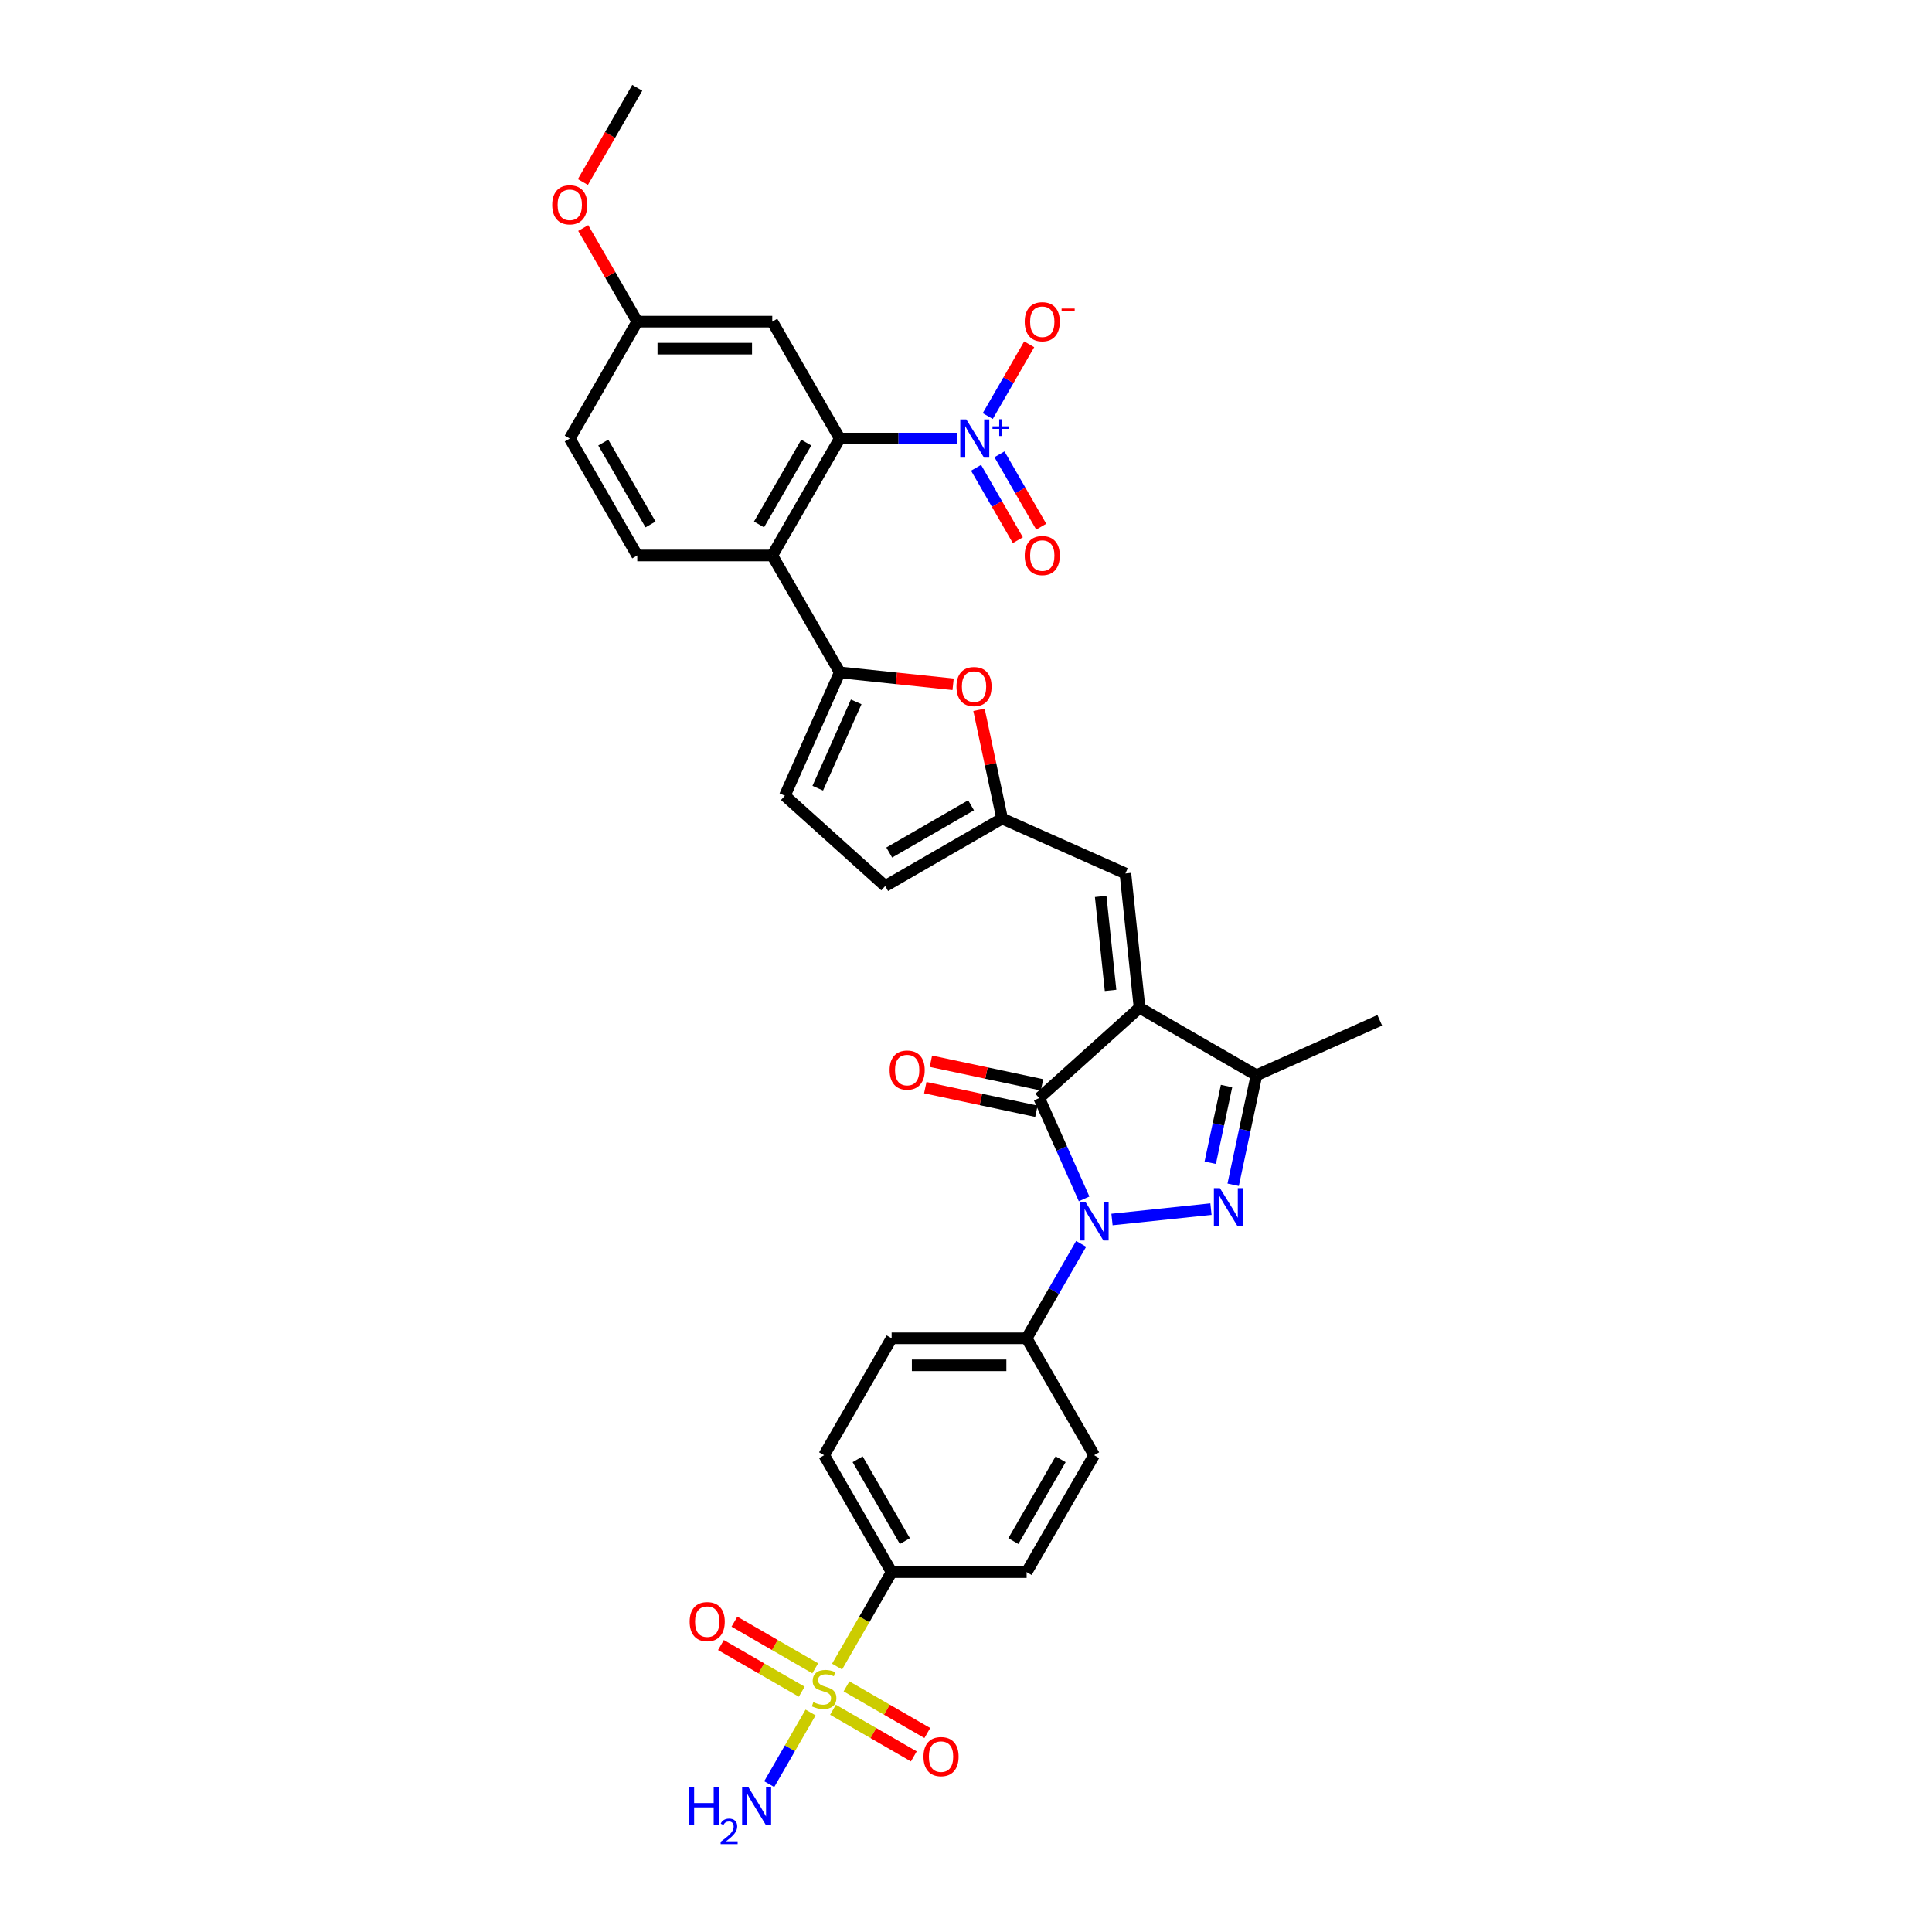 <?xml version='1.0' encoding='iso-8859-1'?>
<svg version='1.1' baseProfile='full'
              xmlns='http://www.w3.org/2000/svg'
                      xmlns:rdkit='http://www.rdkit.org/xml'
                      xmlns:xlink='http://www.w3.org/1999/xlink'
                  xml:space='preserve'
width='1000px' height='1000px' viewBox='0 0 1000 1000'>
<!-- END OF HEADER -->
<rect style='opacity:1.0;fill:#FFFFFF;stroke:none' width='1000' height='1000' x='0' y='0'> </rect>
<path class='bond-1' d='M 589.823,521.594 L 537.895,568.35' style='fill:none;fill-rule:evenodd;stroke:#000000;stroke-width:6px;stroke-linecap:butt;stroke-linejoin:miter;stroke-opacity:1' />
<path class='bond-5' d='M 589.823,521.594 L 650.338,556.532' style='fill:none;fill-rule:evenodd;stroke:#000000;stroke-width:6px;stroke-linecap:butt;stroke-linejoin:miter;stroke-opacity:1' />
<path class='bond-9' d='M 589.823,521.594 L 582.519,452.101' style='fill:none;fill-rule:evenodd;stroke:#000000;stroke-width:6px;stroke-linecap:butt;stroke-linejoin:miter;stroke-opacity:1' />
<path class='bond-9' d='M 574.829,512.631 L 569.716,463.985' style='fill:none;fill-rule:evenodd;stroke:#000000;stroke-width:6px;stroke-linecap:butt;stroke-linejoin:miter;stroke-opacity:1' />
<path class='bond-0' d='M 561.133,620.543 L 549.514,594.447' style='fill:none;fill-rule:evenodd;stroke:#0000FF;stroke-width:6px;stroke-linecap:butt;stroke-linejoin:miter;stroke-opacity:1' />
<path class='bond-0' d='M 549.514,594.447 L 537.895,568.35' style='fill:none;fill-rule:evenodd;stroke:#000000;stroke-width:6px;stroke-linecap:butt;stroke-linejoin:miter;stroke-opacity:1' />
<path class='bond-14' d='M 559.595,643.826 L 545.487,668.263' style='fill:none;fill-rule:evenodd;stroke:#0000FF;stroke-width:6px;stroke-linecap:butt;stroke-linejoin:miter;stroke-opacity:1' />
<path class='bond-14' d='M 545.487,668.263 L 531.379,692.699' style='fill:none;fill-rule:evenodd;stroke:#000000;stroke-width:6px;stroke-linecap:butt;stroke-linejoin:miter;stroke-opacity:1' />
<path class='bond-33' d='M 575.568,631.212 L 626.791,625.829' style='fill:none;fill-rule:evenodd;stroke:#0000FF;stroke-width:6px;stroke-linecap:butt;stroke-linejoin:miter;stroke-opacity:1' />
<path class='bond-21' d='M 539.348,561.515 L 510.589,555.402' style='fill:none;fill-rule:evenodd;stroke:#000000;stroke-width:6px;stroke-linecap:butt;stroke-linejoin:miter;stroke-opacity:1' />
<path class='bond-21' d='M 510.589,555.402 L 481.83,549.289' style='fill:none;fill-rule:evenodd;stroke:#FF0000;stroke-width:6px;stroke-linecap:butt;stroke-linejoin:miter;stroke-opacity:1' />
<path class='bond-21' d='M 536.443,575.185 L 507.683,569.072' style='fill:none;fill-rule:evenodd;stroke:#000000;stroke-width:6px;stroke-linecap:butt;stroke-linejoin:miter;stroke-opacity:1' />
<path class='bond-21' d='M 507.683,569.072 L 478.924,562.959' style='fill:none;fill-rule:evenodd;stroke:#FF0000;stroke-width:6px;stroke-linecap:butt;stroke-linejoin:miter;stroke-opacity:1' />
<path class='bond-2' d='M 638.284,613.239 L 644.311,584.886' style='fill:none;fill-rule:evenodd;stroke:#0000FF;stroke-width:6px;stroke-linecap:butt;stroke-linejoin:miter;stroke-opacity:1' />
<path class='bond-2' d='M 644.311,584.886 L 650.338,556.532' style='fill:none;fill-rule:evenodd;stroke:#000000;stroke-width:6px;stroke-linecap:butt;stroke-linejoin:miter;stroke-opacity:1' />
<path class='bond-2' d='M 626.422,601.828 L 630.641,581.98' style='fill:none;fill-rule:evenodd;stroke:#0000FF;stroke-width:6px;stroke-linecap:butt;stroke-linejoin:miter;stroke-opacity:1' />
<path class='bond-2' d='M 630.641,581.98 L 634.86,562.132' style='fill:none;fill-rule:evenodd;stroke:#000000;stroke-width:6px;stroke-linecap:butt;stroke-linejoin:miter;stroke-opacity:1' />
<path class='bond-3' d='M 433.27,862.629 L 447.386,838.178' style='fill:none;fill-rule:evenodd;stroke:#CCCC00;stroke-width:6px;stroke-linecap:butt;stroke-linejoin:miter;stroke-opacity:1' />
<path class='bond-3' d='M 447.386,838.178 L 461.503,813.728' style='fill:none;fill-rule:evenodd;stroke:#000000;stroke-width:6px;stroke-linecap:butt;stroke-linejoin:miter;stroke-opacity:1' />
<path class='bond-18' d='M 421.967,863.519 L 401.054,851.445' style='fill:none;fill-rule:evenodd;stroke:#CCCC00;stroke-width:6px;stroke-linecap:butt;stroke-linejoin:miter;stroke-opacity:1' />
<path class='bond-18' d='M 401.054,851.445 L 380.141,839.371' style='fill:none;fill-rule:evenodd;stroke:#FF0000;stroke-width:6px;stroke-linecap:butt;stroke-linejoin:miter;stroke-opacity:1' />
<path class='bond-18' d='M 414.979,875.622 L 394.066,863.548' style='fill:none;fill-rule:evenodd;stroke:#CCCC00;stroke-width:6px;stroke-linecap:butt;stroke-linejoin:miter;stroke-opacity:1' />
<path class='bond-18' d='M 394.066,863.548 L 373.154,851.474' style='fill:none;fill-rule:evenodd;stroke:#FF0000;stroke-width:6px;stroke-linecap:butt;stroke-linejoin:miter;stroke-opacity:1' />
<path class='bond-19' d='M 431.162,884.965 L 452.075,897.039' style='fill:none;fill-rule:evenodd;stroke:#CCCC00;stroke-width:6px;stroke-linecap:butt;stroke-linejoin:miter;stroke-opacity:1' />
<path class='bond-19' d='M 452.075,897.039 L 472.988,909.113' style='fill:none;fill-rule:evenodd;stroke:#FF0000;stroke-width:6px;stroke-linecap:butt;stroke-linejoin:miter;stroke-opacity:1' />
<path class='bond-19' d='M 438.15,872.862 L 459.063,884.936' style='fill:none;fill-rule:evenodd;stroke:#CCCC00;stroke-width:6px;stroke-linecap:butt;stroke-linejoin:miter;stroke-opacity:1' />
<path class='bond-19' d='M 459.063,884.936 L 479.976,897.01' style='fill:none;fill-rule:evenodd;stroke:#FF0000;stroke-width:6px;stroke-linecap:butt;stroke-linejoin:miter;stroke-opacity:1' />
<path class='bond-23' d='M 419.553,886.387 L 408.849,904.926' style='fill:none;fill-rule:evenodd;stroke:#CCCC00;stroke-width:6px;stroke-linecap:butt;stroke-linejoin:miter;stroke-opacity:1' />
<path class='bond-23' d='M 408.849,904.926 L 398.145,923.466' style='fill:none;fill-rule:evenodd;stroke:#0000FF;stroke-width:6px;stroke-linecap:butt;stroke-linejoin:miter;stroke-opacity:1' />
<path class='bond-4' d='M 495.288,226.998 L 464.975,226.998' style='fill:none;fill-rule:evenodd;stroke:#0000FF;stroke-width:6px;stroke-linecap:butt;stroke-linejoin:miter;stroke-opacity:1' />
<path class='bond-4' d='M 464.975,226.998 L 434.663,226.998' style='fill:none;fill-rule:evenodd;stroke:#000000;stroke-width:6px;stroke-linecap:butt;stroke-linejoin:miter;stroke-opacity:1' />
<path class='bond-20' d='M 511.26,215.356 L 521.984,196.782' style='fill:none;fill-rule:evenodd;stroke:#0000FF;stroke-width:6px;stroke-linecap:butt;stroke-linejoin:miter;stroke-opacity:1' />
<path class='bond-20' d='M 521.984,196.782 L 532.708,178.208' style='fill:none;fill-rule:evenodd;stroke:#FF0000;stroke-width:6px;stroke-linecap:butt;stroke-linejoin:miter;stroke-opacity:1' />
<path class='bond-22' d='M 505.209,242.133 L 516.021,260.861' style='fill:none;fill-rule:evenodd;stroke:#0000FF;stroke-width:6px;stroke-linecap:butt;stroke-linejoin:miter;stroke-opacity:1' />
<path class='bond-22' d='M 516.021,260.861 L 526.834,279.589' style='fill:none;fill-rule:evenodd;stroke:#FF0000;stroke-width:6px;stroke-linecap:butt;stroke-linejoin:miter;stroke-opacity:1' />
<path class='bond-22' d='M 517.312,235.145 L 528.124,253.873' style='fill:none;fill-rule:evenodd;stroke:#0000FF;stroke-width:6px;stroke-linecap:butt;stroke-linejoin:miter;stroke-opacity:1' />
<path class='bond-22' d='M 528.124,253.873 L 538.937,272.601' style='fill:none;fill-rule:evenodd;stroke:#FF0000;stroke-width:6px;stroke-linecap:butt;stroke-linejoin:miter;stroke-opacity:1' />
<path class='bond-30' d='M 650.338,556.532 L 714.173,528.111' style='fill:none;fill-rule:evenodd;stroke:#000000;stroke-width:6px;stroke-linecap:butt;stroke-linejoin:miter;stroke-opacity:1' />
<path class='bond-6' d='M 434.663,226.998 L 399.725,287.512' style='fill:none;fill-rule:evenodd;stroke:#000000;stroke-width:6px;stroke-linecap:butt;stroke-linejoin:miter;stroke-opacity:1' />
<path class='bond-6' d='M 417.32,229.087 L 392.863,271.447' style='fill:none;fill-rule:evenodd;stroke:#000000;stroke-width:6px;stroke-linecap:butt;stroke-linejoin:miter;stroke-opacity:1' />
<path class='bond-15' d='M 434.663,226.998 L 399.725,166.483' style='fill:none;fill-rule:evenodd;stroke:#000000;stroke-width:6px;stroke-linecap:butt;stroke-linejoin:miter;stroke-opacity:1' />
<path class='bond-7' d='M 434.663,348.026 L 463.994,351.109' style='fill:none;fill-rule:evenodd;stroke:#000000;stroke-width:6px;stroke-linecap:butt;stroke-linejoin:miter;stroke-opacity:1' />
<path class='bond-7' d='M 463.994,351.109 L 493.326,354.192' style='fill:none;fill-rule:evenodd;stroke:#FF0000;stroke-width:6px;stroke-linecap:butt;stroke-linejoin:miter;stroke-opacity:1' />
<path class='bond-8' d='M 434.663,348.026 L 399.725,287.512' style='fill:none;fill-rule:evenodd;stroke:#000000;stroke-width:6px;stroke-linecap:butt;stroke-linejoin:miter;stroke-opacity:1' />
<path class='bond-34' d='M 434.663,348.026 L 406.242,411.861' style='fill:none;fill-rule:evenodd;stroke:#000000;stroke-width:6px;stroke-linecap:butt;stroke-linejoin:miter;stroke-opacity:1' />
<path class='bond-34' d='M 443.167,363.286 L 423.272,407.97' style='fill:none;fill-rule:evenodd;stroke:#000000;stroke-width:6px;stroke-linecap:butt;stroke-linejoin:miter;stroke-opacity:1' />
<path class='bond-17' d='M 399.725,287.512 L 329.849,287.512' style='fill:none;fill-rule:evenodd;stroke:#000000;stroke-width:6px;stroke-linecap:butt;stroke-linejoin:miter;stroke-opacity:1' />
<path class='bond-11' d='M 582.519,452.101 L 518.684,423.679' style='fill:none;fill-rule:evenodd;stroke:#000000;stroke-width:6px;stroke-linecap:butt;stroke-linejoin:miter;stroke-opacity:1' />
<path class='bond-10' d='M 506.72,367.391 L 512.702,395.535' style='fill:none;fill-rule:evenodd;stroke:#FF0000;stroke-width:6px;stroke-linecap:butt;stroke-linejoin:miter;stroke-opacity:1' />
<path class='bond-10' d='M 512.702,395.535 L 518.684,423.679' style='fill:none;fill-rule:evenodd;stroke:#000000;stroke-width:6px;stroke-linecap:butt;stroke-linejoin:miter;stroke-opacity:1' />
<path class='bond-16' d='M 518.684,423.679 L 458.17,458.617' style='fill:none;fill-rule:evenodd;stroke:#000000;stroke-width:6px;stroke-linecap:butt;stroke-linejoin:miter;stroke-opacity:1' />
<path class='bond-16' d='M 502.62,416.817 L 460.26,441.274' style='fill:none;fill-rule:evenodd;stroke:#000000;stroke-width:6px;stroke-linecap:butt;stroke-linejoin:miter;stroke-opacity:1' />
<path class='bond-12' d='M 406.242,411.861 L 458.17,458.617' style='fill:none;fill-rule:evenodd;stroke:#000000;stroke-width:6px;stroke-linecap:butt;stroke-linejoin:miter;stroke-opacity:1' />
<path class='bond-13' d='M 461.503,813.728 L 426.565,753.213' style='fill:none;fill-rule:evenodd;stroke:#000000;stroke-width:6px;stroke-linecap:butt;stroke-linejoin:miter;stroke-opacity:1' />
<path class='bond-13' d='M 468.365,797.663 L 443.908,755.303' style='fill:none;fill-rule:evenodd;stroke:#000000;stroke-width:6px;stroke-linecap:butt;stroke-linejoin:miter;stroke-opacity:1' />
<path class='bond-35' d='M 461.503,813.728 L 531.379,813.728' style='fill:none;fill-rule:evenodd;stroke:#000000;stroke-width:6px;stroke-linecap:butt;stroke-linejoin:miter;stroke-opacity:1' />
<path class='bond-26' d='M 531.379,692.699 L 566.316,753.213' style='fill:none;fill-rule:evenodd;stroke:#000000;stroke-width:6px;stroke-linecap:butt;stroke-linejoin:miter;stroke-opacity:1' />
<path class='bond-27' d='M 531.379,692.699 L 461.503,692.699' style='fill:none;fill-rule:evenodd;stroke:#000000;stroke-width:6px;stroke-linecap:butt;stroke-linejoin:miter;stroke-opacity:1' />
<path class='bond-27' d='M 520.897,706.674 L 471.984,706.674' style='fill:none;fill-rule:evenodd;stroke:#000000;stroke-width:6px;stroke-linecap:butt;stroke-linejoin:miter;stroke-opacity:1' />
<path class='bond-36' d='M 399.725,166.483 L 329.849,166.483' style='fill:none;fill-rule:evenodd;stroke:#000000;stroke-width:6px;stroke-linecap:butt;stroke-linejoin:miter;stroke-opacity:1' />
<path class='bond-36' d='M 389.244,180.458 L 340.331,180.458' style='fill:none;fill-rule:evenodd;stroke:#000000;stroke-width:6px;stroke-linecap:butt;stroke-linejoin:miter;stroke-opacity:1' />
<path class='bond-29' d='M 329.849,287.512 L 294.911,226.998' style='fill:none;fill-rule:evenodd;stroke:#000000;stroke-width:6px;stroke-linecap:butt;stroke-linejoin:miter;stroke-opacity:1' />
<path class='bond-29' d='M 336.711,271.447 L 312.255,229.087' style='fill:none;fill-rule:evenodd;stroke:#000000;stroke-width:6px;stroke-linecap:butt;stroke-linejoin:miter;stroke-opacity:1' />
<path class='bond-24' d='M 531.379,813.728 L 566.316,753.213' style='fill:none;fill-rule:evenodd;stroke:#000000;stroke-width:6px;stroke-linecap:butt;stroke-linejoin:miter;stroke-opacity:1' />
<path class='bond-24' d='M 524.516,797.663 L 548.973,755.303' style='fill:none;fill-rule:evenodd;stroke:#000000;stroke-width:6px;stroke-linecap:butt;stroke-linejoin:miter;stroke-opacity:1' />
<path class='bond-25' d='M 426.565,753.213 L 461.503,692.699' style='fill:none;fill-rule:evenodd;stroke:#000000;stroke-width:6px;stroke-linecap:butt;stroke-linejoin:miter;stroke-opacity:1' />
<path class='bond-28' d='M 329.849,166.483 L 294.911,226.998' style='fill:none;fill-rule:evenodd;stroke:#000000;stroke-width:6px;stroke-linecap:butt;stroke-linejoin:miter;stroke-opacity:1' />
<path class='bond-31' d='M 329.849,166.483 L 315.862,142.256' style='fill:none;fill-rule:evenodd;stroke:#000000;stroke-width:6px;stroke-linecap:butt;stroke-linejoin:miter;stroke-opacity:1' />
<path class='bond-31' d='M 315.862,142.256 L 301.874,118.03' style='fill:none;fill-rule:evenodd;stroke:#FF0000;stroke-width:6px;stroke-linecap:butt;stroke-linejoin:miter;stroke-opacity:1' />
<path class='bond-32' d='M 301.697,94.216 L 315.773,69.835' style='fill:none;fill-rule:evenodd;stroke:#FF0000;stroke-width:6px;stroke-linecap:butt;stroke-linejoin:miter;stroke-opacity:1' />
<path class='bond-32' d='M 315.773,69.835 L 329.849,45.455' style='fill:none;fill-rule:evenodd;stroke:#000000;stroke-width:6px;stroke-linecap:butt;stroke-linejoin:miter;stroke-opacity:1' />
<path  class='atom-1' d='M 561.942 622.29
L 568.427 632.772
Q 569.07 633.806, 570.104 635.679
Q 571.138 637.551, 571.194 637.663
L 571.194 622.29
L 573.821 622.29
L 573.821 642.079
L 571.11 642.079
L 564.15 630.62
Q 563.34 629.278, 562.473 627.741
Q 561.635 626.203, 561.383 625.728
L 561.383 642.079
L 558.812 642.079
L 558.812 622.29
L 561.942 622.29
' fill='#0000FF'/>
<path  class='atom-3' d='M 631.435 614.986
L 637.92 625.468
Q 638.563 626.502, 639.597 628.375
Q 640.631 630.247, 640.687 630.359
L 640.687 614.986
L 643.314 614.986
L 643.314 634.775
L 640.603 634.775
L 633.644 623.315
Q 632.833 621.974, 631.967 620.437
Q 631.128 618.899, 630.876 618.424
L 630.876 634.775
L 628.305 634.775
L 628.305 614.986
L 631.435 614.986
' fill='#0000FF'/>
<path  class='atom-4' d='M 420.974 881.034
Q 421.198 881.118, 422.12 881.509
Q 423.043 881.901, 424.049 882.152
Q 425.083 882.376, 426.089 882.376
Q 427.962 882.376, 429.052 881.481
Q 430.142 880.559, 430.142 878.966
Q 430.142 877.876, 429.583 877.205
Q 429.052 876.534, 428.214 876.171
Q 427.375 875.807, 425.978 875.388
Q 424.217 874.857, 423.155 874.354
Q 422.12 873.851, 421.366 872.789
Q 420.639 871.727, 420.639 869.938
Q 420.639 867.45, 422.316 865.913
Q 424.021 864.376, 427.375 864.376
Q 429.667 864.376, 432.266 865.466
L 431.624 867.618
Q 429.248 866.64, 427.459 866.64
Q 425.53 866.64, 424.468 867.45
Q 423.406 868.233, 423.434 869.602
Q 423.434 870.665, 423.965 871.307
Q 424.524 871.95, 425.307 872.314
Q 426.117 872.677, 427.459 873.096
Q 429.248 873.655, 430.31 874.214
Q 431.372 874.773, 432.127 875.919
Q 432.909 877.037, 432.909 878.966
Q 432.909 881.705, 431.065 883.186
Q 429.248 884.64, 426.201 884.64
Q 424.44 884.64, 423.099 884.248
Q 421.785 883.885, 420.22 883.242
L 420.974 881.034
' fill='#CCCC00'/>
<path  class='atom-5' d='M 500.165 217.103
L 506.649 227.585
Q 507.292 228.619, 508.326 230.491
Q 509.361 232.364, 509.417 232.476
L 509.417 217.103
L 512.044 217.103
L 512.044 236.892
L 509.333 236.892
L 502.373 225.432
Q 501.562 224.091, 500.696 222.554
Q 499.858 221.016, 499.606 220.541
L 499.606 236.892
L 497.035 236.892
L 497.035 217.103
L 500.165 217.103
' fill='#0000FF'/>
<path  class='atom-5' d='M 513.704 220.67
L 517.191 220.67
L 517.191 216.999
L 518.74 216.999
L 518.74 220.67
L 522.319 220.67
L 522.319 221.998
L 518.74 221.998
L 518.74 225.688
L 517.191 225.688
L 517.191 221.998
L 513.704 221.998
L 513.704 220.67
' fill='#0000FF'/>
<path  class='atom-11' d='M 495.073 355.386
Q 495.073 350.635, 497.42 347.979
Q 499.768 345.324, 504.156 345.324
Q 508.545 345.324, 510.892 347.979
Q 513.24 350.635, 513.24 355.386
Q 513.24 360.194, 510.865 362.933
Q 508.489 365.644, 504.156 365.644
Q 499.796 365.644, 497.42 362.933
Q 495.073 360.222, 495.073 355.386
M 504.156 363.408
Q 507.175 363.408, 508.796 361.396
Q 510.445 359.355, 510.445 355.386
Q 510.445 351.501, 508.796 349.545
Q 507.175 347.56, 504.156 347.56
Q 501.138 347.56, 499.489 349.517
Q 497.868 351.473, 497.868 355.386
Q 497.868 359.383, 499.489 361.396
Q 501.138 363.408, 504.156 363.408
' fill='#FF0000'/>
<path  class='atom-19' d='M 356.966 839.36
Q 356.966 834.609, 359.314 831.953
Q 361.662 829.298, 366.05 829.298
Q 370.438 829.298, 372.786 831.953
Q 375.134 834.609, 375.134 839.36
Q 375.134 844.168, 372.758 846.907
Q 370.383 849.618, 366.05 849.618
Q 361.69 849.618, 359.314 846.907
Q 356.966 844.196, 356.966 839.36
M 366.05 847.382
Q 369.069 847.382, 370.69 845.369
Q 372.339 843.329, 372.339 839.36
Q 372.339 835.475, 370.69 833.518
Q 369.069 831.534, 366.05 831.534
Q 363.032 831.534, 361.382 833.491
Q 359.761 835.447, 359.761 839.36
Q 359.761 843.357, 361.382 845.369
Q 363.032 847.382, 366.05 847.382
' fill='#FF0000'/>
<path  class='atom-20' d='M 477.995 909.236
Q 477.995 904.485, 480.343 901.829
Q 482.691 899.174, 487.079 899.174
Q 491.467 899.174, 493.815 901.829
Q 496.163 904.485, 496.163 909.236
Q 496.163 914.044, 493.787 916.783
Q 491.411 919.494, 487.079 919.494
Q 482.719 919.494, 480.343 916.783
Q 477.995 914.072, 477.995 909.236
M 487.079 917.258
Q 490.098 917.258, 491.719 915.245
Q 493.368 913.205, 493.368 909.236
Q 493.368 905.351, 491.719 903.394
Q 490.098 901.41, 487.079 901.41
Q 484.06 901.41, 482.411 903.367
Q 480.79 905.323, 480.79 909.236
Q 480.79 913.233, 482.411 915.245
Q 484.06 917.258, 487.079 917.258
' fill='#FF0000'/>
<path  class='atom-21' d='M 530.393 166.539
Q 530.393 161.788, 532.741 159.132
Q 535.089 156.477, 539.477 156.477
Q 543.865 156.477, 546.213 159.132
Q 548.561 161.788, 548.561 166.539
Q 548.561 171.347, 546.185 174.086
Q 543.809 176.797, 539.477 176.797
Q 535.117 176.797, 532.741 174.086
Q 530.393 171.375, 530.393 166.539
M 539.477 174.561
Q 542.496 174.561, 544.117 172.549
Q 545.766 170.508, 545.766 166.539
Q 545.766 162.654, 544.117 160.698
Q 542.496 158.713, 539.477 158.713
Q 536.459 158.713, 534.809 160.67
Q 533.188 162.626, 533.188 166.539
Q 533.188 170.536, 534.809 172.549
Q 536.459 174.561, 539.477 174.561
' fill='#FF0000'/>
<path  class='atom-21' d='M 549.483 159.707
L 556.254 159.707
L 556.254 161.183
L 549.483 161.183
L 549.483 159.707
' fill='#FF0000'/>
<path  class='atom-22' d='M 460.462 553.878
Q 460.462 549.126, 462.81 546.471
Q 465.158 543.816, 469.546 543.816
Q 473.935 543.816, 476.282 546.471
Q 478.63 549.126, 478.63 553.878
Q 478.63 558.685, 476.254 561.424
Q 473.879 564.136, 469.546 564.136
Q 465.186 564.136, 462.81 561.424
Q 460.462 558.713, 460.462 553.878
M 469.546 561.9
Q 472.565 561.9, 474.186 559.887
Q 475.835 557.847, 475.835 553.878
Q 475.835 549.993, 474.186 548.036
Q 472.565 546.052, 469.546 546.052
Q 466.528 546.052, 464.879 548.008
Q 463.258 549.965, 463.258 553.878
Q 463.258 557.875, 464.879 559.887
Q 466.528 561.9, 469.546 561.9
' fill='#FF0000'/>
<path  class='atom-23' d='M 530.393 287.568
Q 530.393 282.816, 532.741 280.161
Q 535.089 277.506, 539.477 277.506
Q 543.865 277.506, 546.213 280.161
Q 548.561 282.816, 548.561 287.568
Q 548.561 292.375, 546.185 295.115
Q 543.809 297.826, 539.477 297.826
Q 535.117 297.826, 532.741 295.115
Q 530.393 292.403, 530.393 287.568
M 539.477 295.59
Q 542.496 295.59, 544.117 293.577
Q 545.766 291.537, 545.766 287.568
Q 545.766 283.683, 544.117 281.726
Q 542.496 279.742, 539.477 279.742
Q 536.459 279.742, 534.809 281.698
Q 533.188 283.655, 533.188 287.568
Q 533.188 291.565, 534.809 293.577
Q 536.459 295.59, 539.477 295.59
' fill='#FF0000'/>
<path  class='atom-24' d='M 356.596 924.862
L 359.279 924.862
L 359.279 933.275
L 369.397 933.275
L 369.397 924.862
L 372.08 924.862
L 372.08 944.651
L 369.397 944.651
L 369.397 935.511
L 359.279 935.511
L 359.279 944.651
L 356.596 944.651
L 356.596 924.862
' fill='#0000FF'/>
<path  class='atom-24' d='M 373.04 943.957
Q 373.519 942.721, 374.663 942.038
Q 375.807 941.337, 377.393 941.337
Q 379.367 941.337, 380.474 942.407
Q 381.581 943.477, 381.581 945.377
Q 381.581 947.314, 380.142 949.122
Q 378.721 950.93, 375.77 953.07
L 381.802 953.07
L 381.802 954.545
L 373.003 954.545
L 373.003 953.309
Q 375.438 951.575, 376.877 950.284
Q 378.334 948.993, 379.035 947.831
Q 379.736 946.668, 379.736 945.469
Q 379.736 944.215, 379.109 943.514
Q 378.482 942.813, 377.393 942.813
Q 376.342 942.813, 375.641 943.237
Q 374.94 943.662, 374.442 944.602
L 373.04 943.957
' fill='#0000FF'/>
<path  class='atom-24' d='M 387.252 924.862
L 393.737 935.344
Q 394.38 936.378, 395.414 938.25
Q 396.448 940.123, 396.504 940.235
L 396.504 924.862
L 399.131 924.862
L 399.131 944.651
L 396.42 944.651
L 389.46 933.191
Q 388.65 931.85, 387.783 930.312
Q 386.945 928.775, 386.693 928.3
L 386.693 944.651
L 384.122 944.651
L 384.122 924.862
L 387.252 924.862
' fill='#0000FF'/>
<path  class='atom-32' d='M 285.827 106.025
Q 285.827 101.273, 288.175 98.618
Q 290.523 95.963, 294.911 95.963
Q 299.299 95.963, 301.647 98.618
Q 303.995 101.273, 303.995 106.025
Q 303.995 110.832, 301.619 113.571
Q 299.244 116.283, 294.911 116.283
Q 290.551 116.283, 288.175 113.571
Q 285.827 110.86, 285.827 106.025
M 294.911 114.047
Q 297.93 114.047, 299.551 112.034
Q 301.2 109.994, 301.2 106.025
Q 301.2 102.14, 299.551 100.183
Q 297.93 98.199, 294.911 98.199
Q 291.893 98.199, 290.244 100.155
Q 288.622 102.112, 288.622 106.025
Q 288.622 110.022, 290.244 112.034
Q 291.893 114.047, 294.911 114.047
' fill='#FF0000'/>
</svg>
